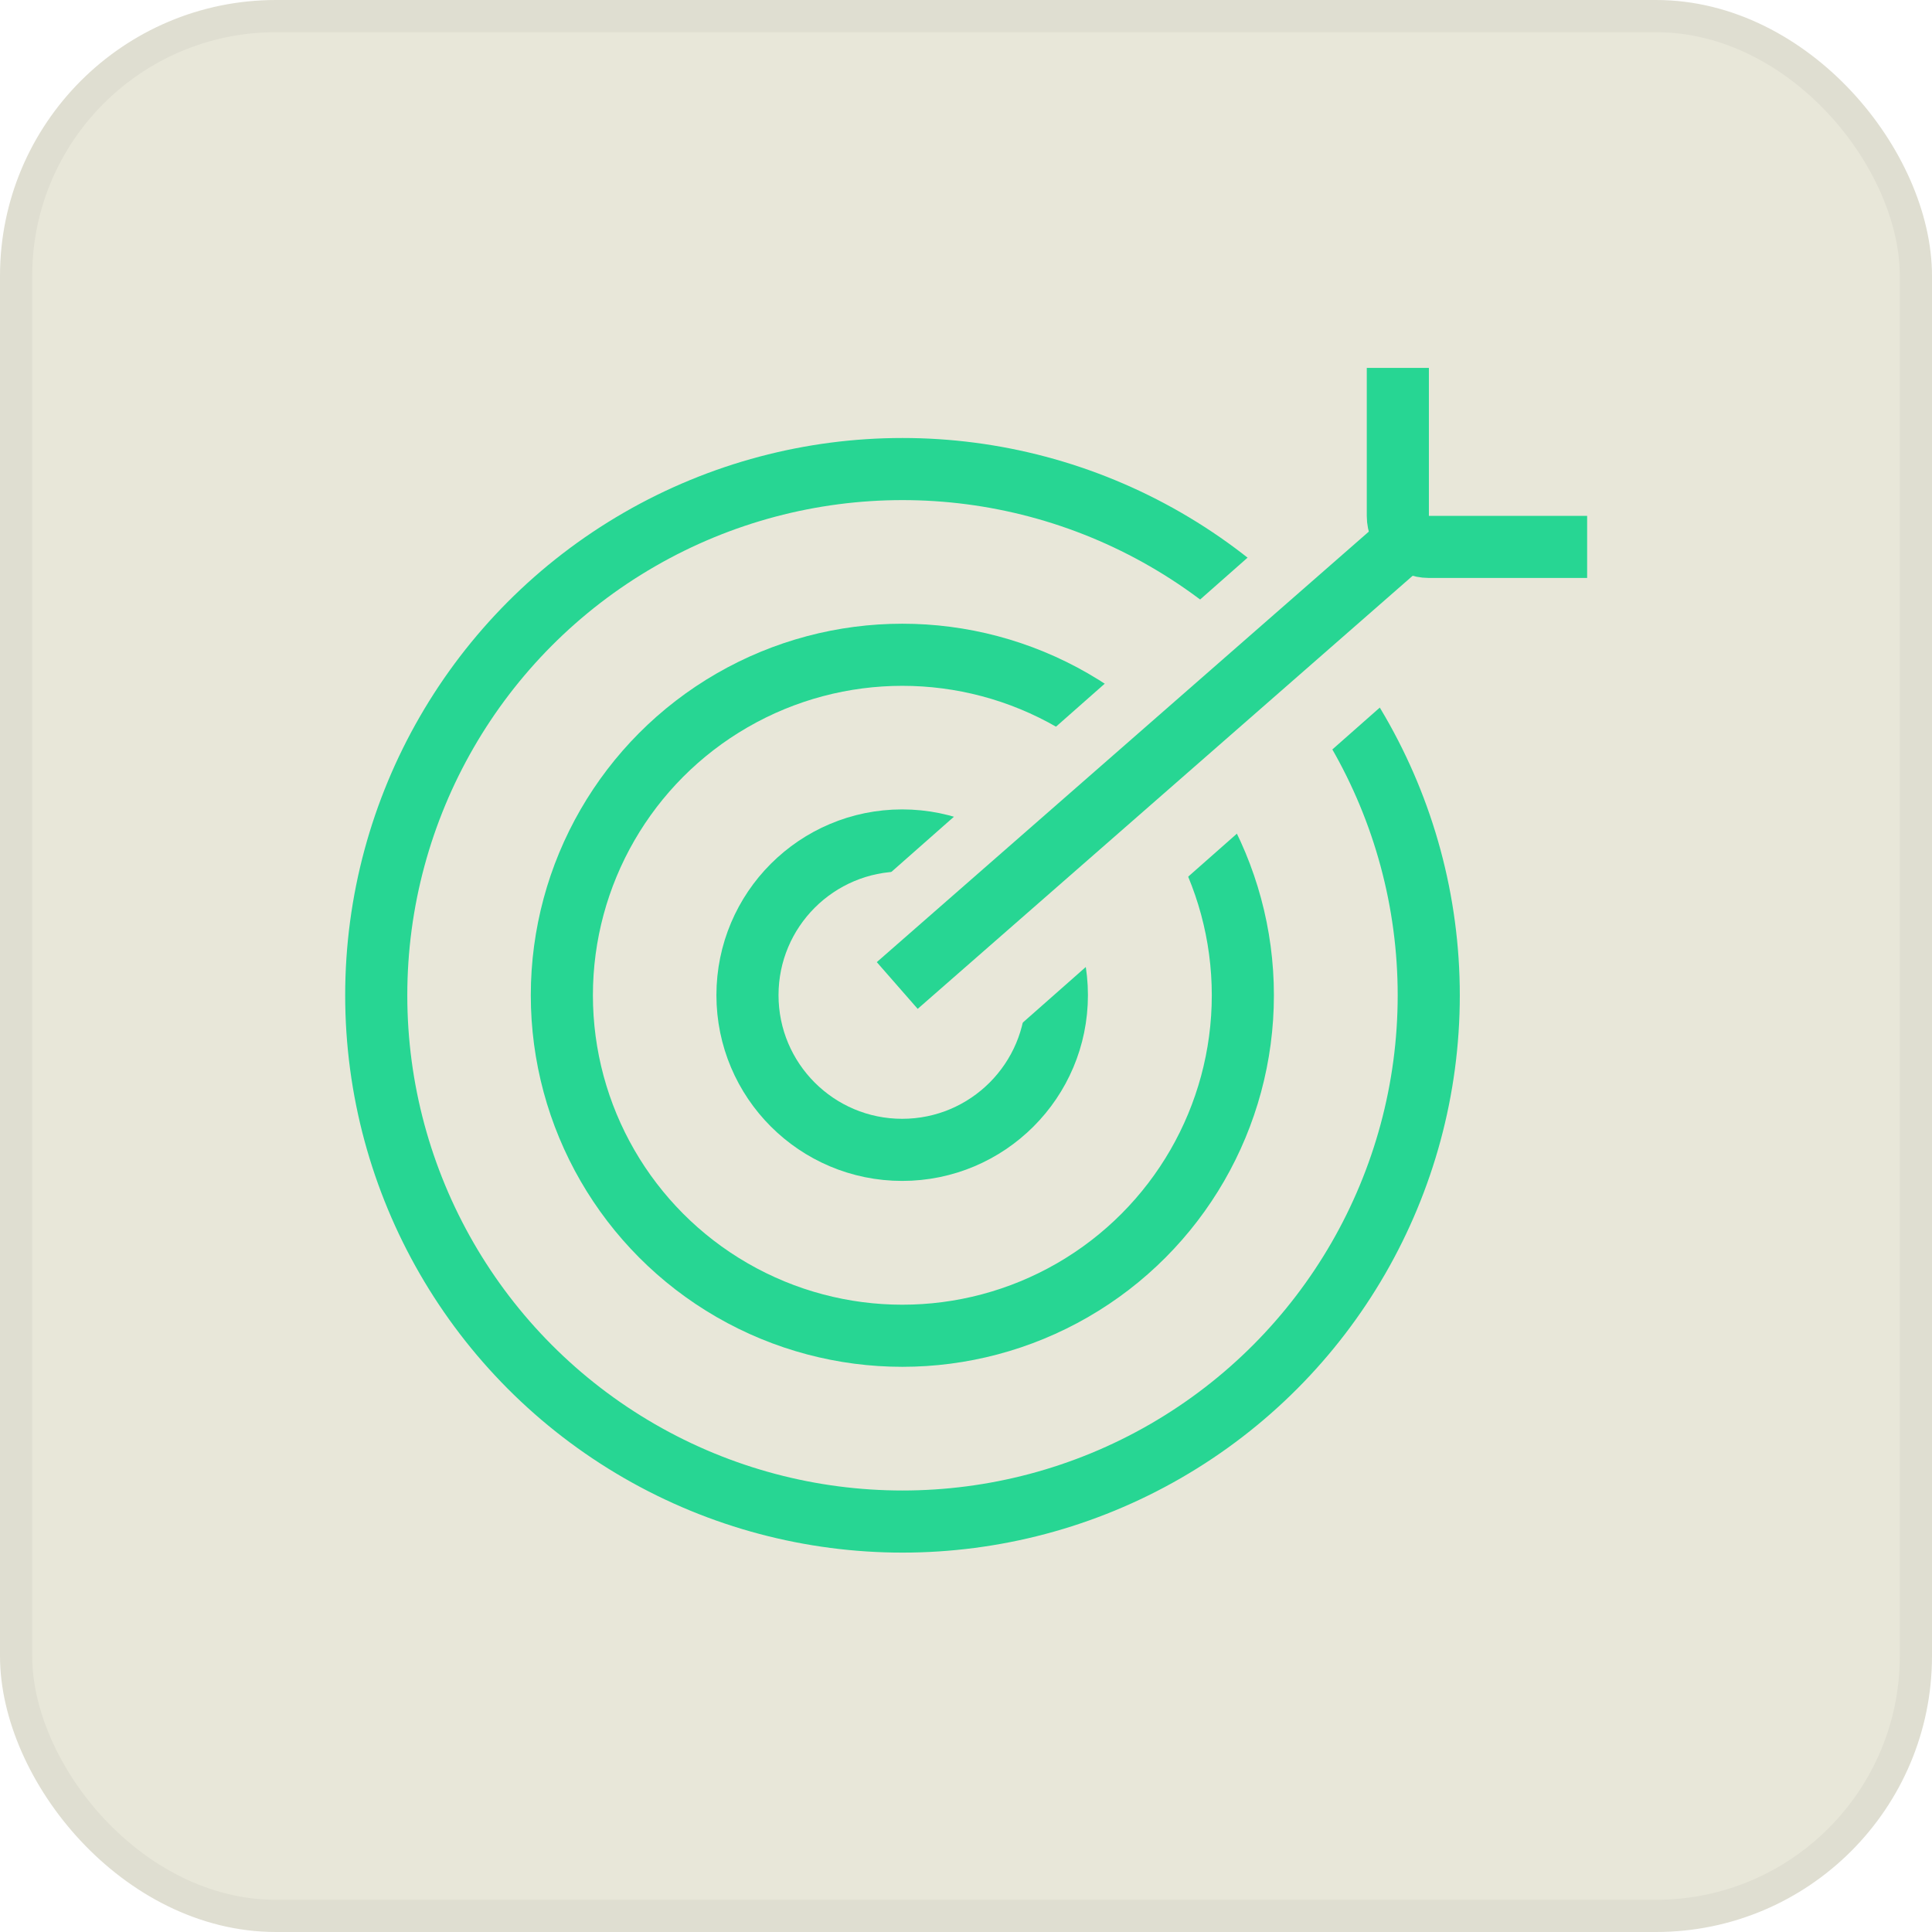 <svg xmlns="http://www.w3.org/2000/svg" width="54" height="54" viewBox="0 0 54 54" fill="none"><g clip-path="url(#clip0_441_5090)"><rect x="0.45" y="0.45" width="53.1" height="53.1" rx="7.264" fill="#E8E7D9" stroke="#DFDED1" stroke-width="0.9"></rect><circle cx="25.225" cy="27.819" r="14.709" stroke="#27D693" stroke-width="1.736"></circle><circle cx="25.221" cy="27.818" r="9.517" stroke="#27D693" stroke-width="1.736"></circle><circle cx="25.216" cy="27.815" r="4.324" stroke="#27D693" stroke-width="1.736"></circle><path fill-rule="evenodd" clip-rule="evenodd" d="M40.513 15.487L25.801 28.468L24.656 27.17L39.368 14.19L40.513 15.487Z" fill="#D9D9D9" stroke="#E8E7D9" stroke-width="3.857"></path><path d="M39.07 10.283V14.421C39.07 14.899 39.458 15.286 39.936 15.286H44.361" stroke="#27D693" stroke-width="1.736"></path><path d="M25.078 27.545L38.924 15.43" stroke="#27D693" stroke-width="1.736"></path></g><defs><clipPath id="clip0_441_5090"><rect width="54" height="54" fill="white"></rect></clipPath></defs></svg>